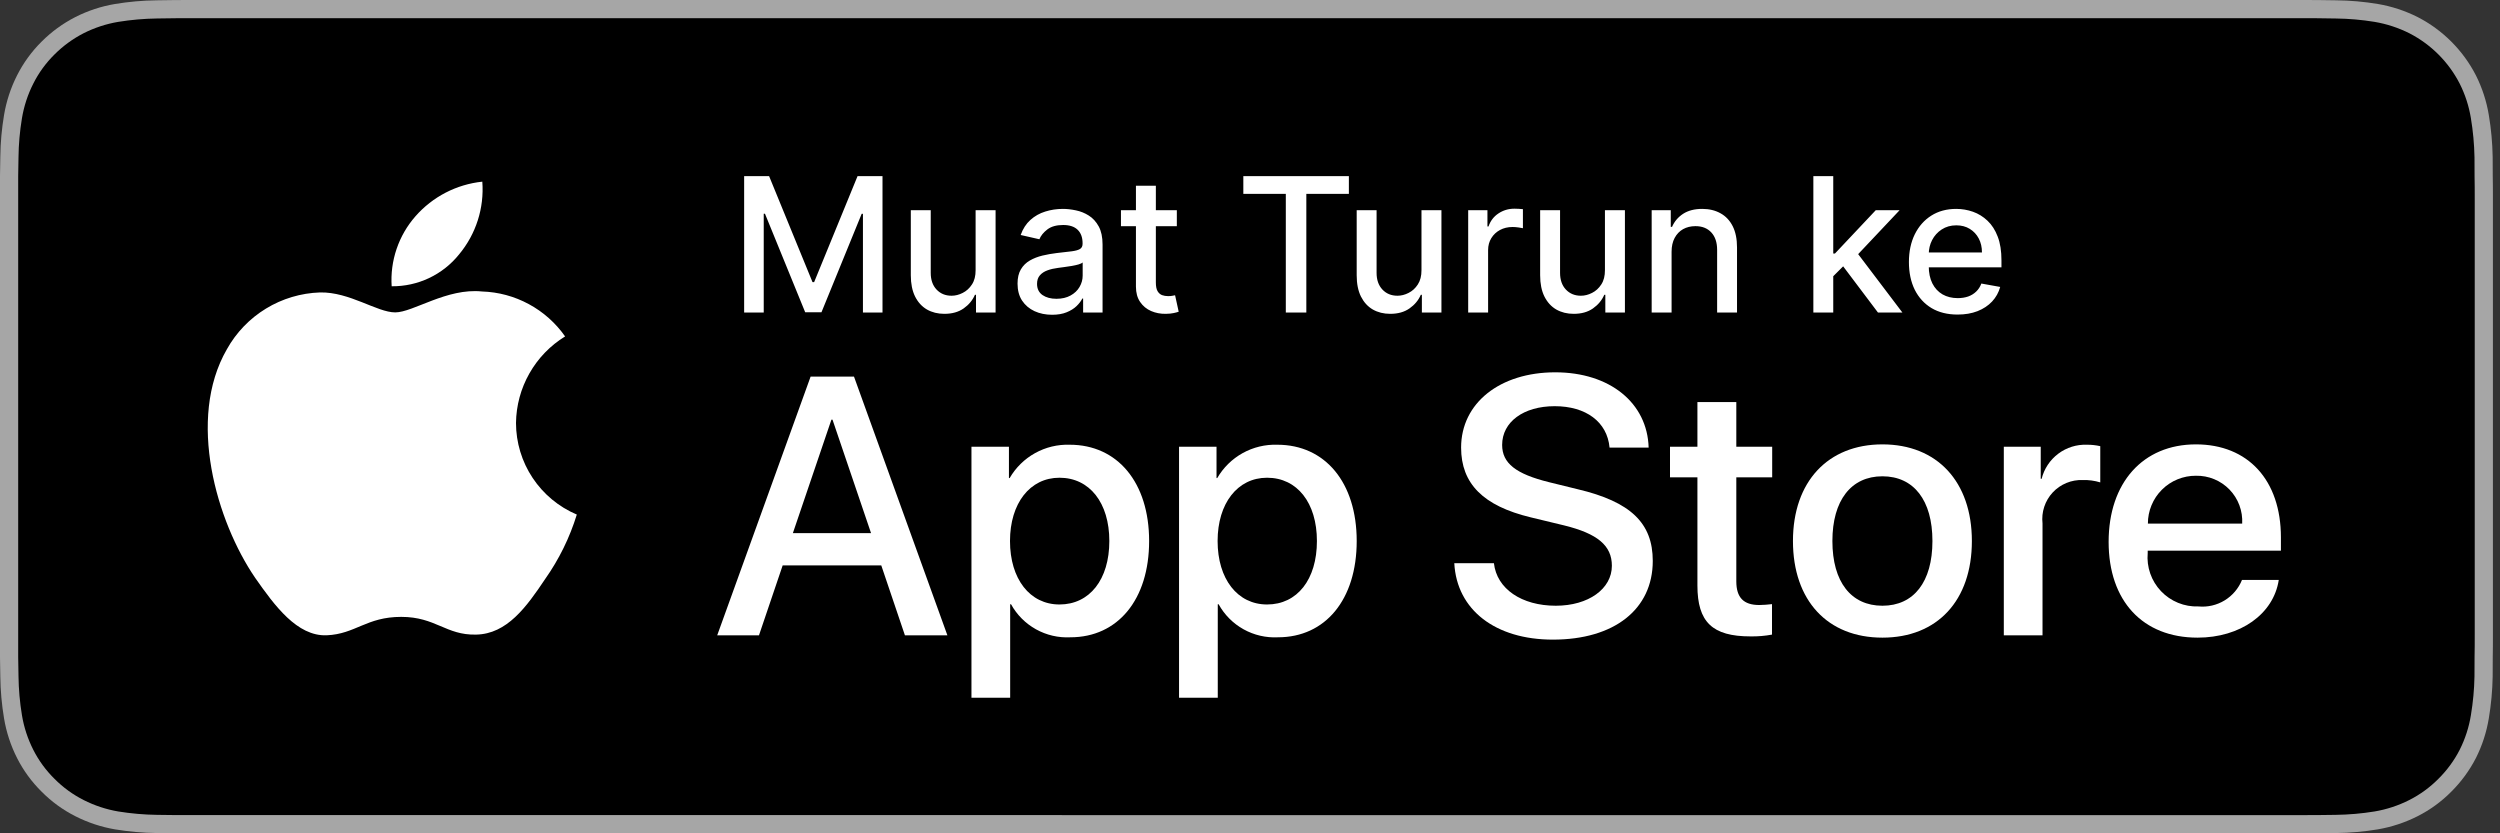 <svg width="120" height="40" viewBox="0 0 120 40" fill="none" xmlns="http://www.w3.org/2000/svg">
<rect x="0" y="0" width="120" height="40" fill="#333333" stroke="none"/>
<g clip-path="url(#clip0_2564_3852)">
<path d="M110.131 0H9.534C9.168 0 8.805 0 8.44 0.002C8.134 0.004 7.83 0.01 7.521 0.015C6.849 0.023 6.179 0.082 5.517 0.192C4.855 0.304 4.215 0.515 3.616 0.819C3.018 1.125 2.472 1.522 1.998 1.997C1.52 2.471 1.122 3.018 0.819 3.618C0.515 4.217 0.305 4.859 0.194 5.521C0.083 6.183 0.023 6.852 0.015 7.523C0.006 7.83 0.005 8.138 0 8.444V31.558C0.005 31.868 0.006 32.169 0.015 32.48C0.023 33.15 0.083 33.82 0.194 34.481C0.304 35.144 0.515 35.786 0.819 36.386C1.122 36.984 1.52 37.529 1.998 38C2.47 38.477 3.017 38.875 3.616 39.178C4.215 39.483 4.855 39.695 5.517 39.809C6.18 39.918 6.849 39.977 7.521 39.986C7.83 39.993 8.134 39.997 8.44 39.997C8.805 39.999 9.168 39.999 9.534 39.999H110.131C110.49 39.999 110.856 39.999 111.215 39.997C111.52 39.997 111.832 39.993 112.137 39.986C112.807 39.978 113.476 39.919 114.137 39.809C114.801 39.695 115.444 39.482 116.045 39.178C116.644 38.875 117.19 38.477 117.662 38C118.138 37.527 118.537 36.982 118.844 36.386C119.146 35.786 119.354 35.144 119.463 34.481C119.574 33.82 119.636 33.151 119.648 32.48C119.652 32.169 119.652 31.868 119.652 31.558C119.66 31.194 119.66 30.833 119.66 30.464V9.536C119.66 9.17 119.66 8.806 119.652 8.444C119.652 8.138 119.652 7.83 119.648 7.523C119.636 6.852 119.574 6.183 119.463 5.521C119.354 4.859 119.145 4.217 118.844 3.618C118.226 2.415 117.248 1.436 116.045 0.818C115.444 0.516 114.8 0.304 114.137 0.191C113.476 0.081 112.807 0.022 112.137 0.015C111.832 0.01 111.52 0.004 111.215 0.002C110.856 0 110.49 0 110.131 0Z" fill="#A6A6A6"/>
<path d="M8.445 39.124C8.14 39.124 7.843 39.12 7.54 39.113C6.914 39.105 6.289 39.05 5.671 38.95C5.095 38.851 4.537 38.666 4.015 38.402C3.497 38.14 3.026 37.797 2.618 37.386C2.204 36.979 1.859 36.507 1.597 35.989C1.333 35.468 1.149 34.909 1.054 34.332C0.951 33.712 0.896 33.085 0.888 32.457C0.881 32.246 0.873 31.544 0.873 31.544V8.444C0.873 8.444 0.882 7.753 0.888 7.55C0.895 6.922 0.951 6.297 1.053 5.678C1.149 5.099 1.332 4.539 1.597 4.016C1.857 3.498 2.2 3.026 2.612 2.618C3.023 2.206 3.496 1.861 4.014 1.595C4.535 1.332 5.092 1.149 5.667 1.051C6.288 0.95 6.914 0.895 7.543 0.887L8.445 0.875H111.21L112.123 0.888C112.746 0.895 113.367 0.95 113.982 1.05C114.563 1.149 115.126 1.334 115.652 1.598C116.69 2.133 117.535 2.979 118.067 4.018C118.328 4.538 118.508 5.093 118.602 5.667C118.706 6.291 118.764 6.922 118.776 7.554C118.779 7.837 118.779 8.141 118.779 8.444C118.787 8.819 118.787 9.176 118.787 9.536V30.464C118.787 30.827 118.787 31.182 118.779 31.539C118.779 31.864 118.779 32.162 118.775 32.469C118.764 33.09 118.706 33.709 118.604 34.322C118.511 34.903 118.329 35.467 118.064 35.992C117.801 36.505 117.458 36.972 117.049 37.378C116.64 37.792 116.168 38.137 115.649 38.4C115.124 38.666 114.562 38.852 113.982 38.95C113.363 39.051 112.739 39.105 112.112 39.113C111.819 39.12 111.513 39.124 111.215 39.124L110.131 39.126L8.445 39.124Z" fill="black"/>
<path d="M24.768 20.3C24.779 19.465 25 18.647 25.413 17.921C25.825 17.195 26.413 16.585 27.125 16.148C26.673 15.503 26.077 14.972 25.384 14.598C24.691 14.223 23.921 14.015 23.134 13.991C21.454 13.814 19.826 14.995 18.971 14.995C18.099 14.995 16.781 14.008 15.362 14.037C14.445 14.067 13.55 14.334 12.767 14.812C11.983 15.29 11.336 15.963 10.89 16.765C8.956 20.113 10.398 25.034 12.251 27.741C13.178 29.066 14.261 30.547 15.678 30.494C17.065 30.436 17.583 29.61 19.258 29.61C20.916 29.61 21.402 30.494 22.848 30.461C24.337 30.436 25.274 29.129 26.169 27.791C26.835 26.847 27.347 25.803 27.687 24.699C26.823 24.333 26.085 23.721 25.566 22.939C25.046 22.157 24.769 21.239 24.768 20.3Z" fill="white"/>
<path d="M22.036 12.211C22.848 11.236 23.248 9.984 23.151 8.72C21.911 8.85 20.766 9.443 19.943 10.38C19.541 10.837 19.233 11.37 19.037 11.947C18.841 12.523 18.76 13.133 18.8 13.741C19.42 13.747 20.033 13.613 20.594 13.348C21.155 13.083 21.648 12.694 22.036 12.211Z" fill="white"/>
<path d="M42.301 27.139H37.568L36.431 30.495H34.426L38.909 18.078H40.992L45.475 30.495H43.436L42.301 27.139ZM38.058 25.59H41.81L39.96 20.143H39.908L38.058 25.59Z" fill="white"/>
<path d="M55.158 25.969C55.158 28.782 53.652 30.59 51.38 30.59C50.804 30.62 50.232 30.487 49.728 30.207C49.224 29.927 48.809 29.511 48.531 29.006H48.488V33.49H46.63V21.442H48.429V22.948H48.463C48.754 22.445 49.175 22.031 49.683 21.749C50.191 21.467 50.765 21.328 51.346 21.347C53.643 21.347 55.158 23.163 55.158 25.969ZM53.248 25.969C53.248 24.136 52.301 22.931 50.855 22.931C49.435 22.931 48.48 24.161 48.48 25.969C48.48 27.793 49.435 29.015 50.855 29.015C52.301 29.015 53.248 27.819 53.248 25.969Z" fill="white"/>
<path d="M65.122 25.969C65.122 28.782 63.616 30.59 61.344 30.59C60.768 30.62 60.196 30.487 59.692 30.207C59.188 29.927 58.774 29.511 58.495 29.006H58.453V33.49H56.594V21.442H58.393V22.948H58.427C58.718 22.445 59.14 22.031 59.647 21.749C60.155 21.467 60.73 21.328 61.31 21.347C63.608 21.347 65.122 23.163 65.122 25.969ZM63.212 25.969C63.212 24.136 62.265 22.931 60.82 22.931C59.4 22.931 58.445 24.161 58.445 25.969C58.445 27.793 59.4 29.015 60.82 29.015C62.265 29.015 63.212 27.819 63.212 25.969Z" fill="white"/>
<path d="M71.708 27.035C71.846 28.267 73.042 29.075 74.677 29.075C76.243 29.075 77.37 28.267 77.37 27.156C77.37 26.193 76.69 25.616 75.081 25.22L73.472 24.832C71.192 24.282 70.133 23.215 70.133 21.485C70.133 19.342 72 17.871 74.651 17.871C77.275 17.871 79.074 19.342 79.135 21.485H77.259C77.146 20.245 76.122 19.497 74.625 19.497C73.128 19.497 72.103 20.254 72.103 21.356C72.103 22.234 72.758 22.75 74.358 23.146L75.726 23.482C78.274 24.084 79.333 25.108 79.333 26.924C79.333 29.247 77.482 30.702 74.539 30.702C71.785 30.702 69.926 29.281 69.806 27.035L71.708 27.035Z" fill="white"/>
<path d="M83.343 19.299V21.442H85.065V22.913H83.343V27.904C83.343 28.68 83.688 29.041 84.445 29.041C84.649 29.038 84.853 29.023 85.056 28.998V30.461C84.716 30.524 84.37 30.553 84.024 30.547C82.191 30.547 81.476 29.858 81.476 28.103V22.913H80.16V21.442H81.476V19.299H83.343Z" fill="white"/>
<path d="M86.062 25.969C86.062 23.12 87.74 21.33 90.356 21.33C92.981 21.33 94.65 23.12 94.65 25.969C94.65 28.825 92.99 30.607 90.356 30.607C87.723 30.607 86.062 28.825 86.062 25.969ZM92.757 25.969C92.757 24.015 91.862 22.862 90.356 22.862C88.85 22.862 87.955 24.024 87.955 25.969C87.955 27.931 88.85 29.075 90.356 29.075C91.862 29.075 92.757 27.931 92.757 25.969Z" fill="white"/>
<path d="M96.183 21.442H97.955V22.983H97.998C98.118 22.501 98.4 22.076 98.797 21.778C99.193 21.48 99.68 21.328 100.176 21.347C100.39 21.346 100.604 21.369 100.813 21.416V23.155C100.542 23.072 100.26 23.034 99.978 23.042C99.708 23.031 99.439 23.079 99.189 23.182C98.939 23.285 98.714 23.44 98.53 23.638C98.346 23.836 98.207 24.072 98.123 24.328C98.038 24.585 98.011 24.857 98.041 25.125V30.495H96.183V21.442Z" fill="white"/>
<path d="M109.381 27.836C109.131 29.48 107.53 30.607 105.482 30.607C102.849 30.607 101.214 28.843 101.214 26.012C101.214 23.172 102.857 21.33 105.404 21.33C107.909 21.33 109.484 23.051 109.484 25.796V26.433H103.09V26.545C103.06 26.878 103.102 27.214 103.212 27.53C103.322 27.846 103.498 28.134 103.729 28.377C103.959 28.619 104.238 28.81 104.548 28.936C104.858 29.063 105.191 29.122 105.525 29.109C105.964 29.151 106.405 29.049 106.782 28.819C107.158 28.59 107.451 28.245 107.616 27.836H109.381ZM103.099 25.134H107.625C107.641 24.834 107.596 24.535 107.491 24.253C107.387 23.972 107.225 23.716 107.017 23.5C106.808 23.284 106.557 23.114 106.28 23C106.002 22.885 105.704 22.83 105.404 22.836C105.102 22.834 104.802 22.893 104.522 23.007C104.241 23.122 103.987 23.291 103.773 23.505C103.558 23.718 103.388 23.972 103.273 24.252C103.157 24.532 103.098 24.831 103.099 25.134Z" fill="white"/>
<path d="M35.719 8.455H36.917L39.001 13.543H39.078L41.162 8.455H42.36V15H41.421V10.264H41.36L39.43 14.99H38.65L36.719 10.26H36.659V15H35.719V8.455ZM46.829 12.964V10.091H47.788V15H46.848V14.15H46.797C46.684 14.412 46.503 14.63 46.254 14.805C46.007 14.978 45.699 15.064 45.33 15.064C45.015 15.064 44.736 14.995 44.493 14.856C44.252 14.716 44.062 14.508 43.924 14.233C43.788 13.958 43.719 13.618 43.719 13.213V10.091H44.675V13.098C44.675 13.433 44.768 13.699 44.953 13.897C45.139 14.095 45.379 14.195 45.675 14.195C45.854 14.195 46.032 14.15 46.209 14.06C46.388 13.971 46.536 13.836 46.653 13.655C46.773 13.473 46.831 13.243 46.829 12.964ZM50.501 15.109C50.19 15.109 49.908 15.051 49.657 14.936C49.405 14.819 49.206 14.649 49.059 14.428C48.914 14.206 48.842 13.935 48.842 13.613C48.842 13.336 48.895 13.108 49.002 12.929C49.108 12.75 49.252 12.608 49.433 12.504C49.614 12.399 49.817 12.321 50.04 12.267C50.264 12.214 50.492 12.174 50.724 12.146C51.018 12.112 51.257 12.084 51.44 12.063C51.623 12.039 51.757 12.002 51.84 11.951C51.923 11.9 51.964 11.817 51.964 11.702V11.679C51.964 11.4 51.886 11.184 51.728 11.03C51.572 10.877 51.34 10.8 51.031 10.8C50.709 10.8 50.456 10.872 50.27 11.015C50.087 11.155 49.961 11.312 49.89 11.484L48.992 11.28C49.099 10.982 49.254 10.741 49.459 10.557C49.665 10.372 49.903 10.238 50.171 10.155C50.44 10.07 50.722 10.027 51.018 10.027C51.214 10.027 51.422 10.05 51.642 10.097C51.863 10.142 52.07 10.225 52.262 10.347C52.456 10.468 52.614 10.642 52.738 10.867C52.861 11.091 52.923 11.382 52.923 11.74V15H51.99V14.329H51.952C51.89 14.452 51.797 14.574 51.674 14.693C51.55 14.812 51.391 14.912 51.197 14.99C51.004 15.069 50.771 15.109 50.501 15.109ZM50.708 14.342C50.973 14.342 51.198 14.289 51.386 14.185C51.575 14.081 51.719 13.944 51.817 13.776C51.917 13.605 51.968 13.423 51.968 13.229V12.597C51.934 12.631 51.867 12.663 51.769 12.693C51.674 12.72 51.564 12.745 51.44 12.766C51.317 12.785 51.196 12.803 51.079 12.82C50.962 12.835 50.864 12.848 50.785 12.859C50.6 12.882 50.43 12.921 50.277 12.977C50.126 13.032 50.004 13.112 49.913 13.217C49.823 13.319 49.778 13.455 49.778 13.626C49.778 13.862 49.866 14.041 50.04 14.163C50.215 14.282 50.438 14.342 50.708 14.342ZM56.488 10.091V10.858H53.806V10.091H56.488ZM54.525 8.915H55.481V13.559C55.481 13.744 55.508 13.883 55.564 13.977C55.619 14.069 55.691 14.132 55.778 14.166C55.867 14.198 55.965 14.214 56.069 14.214C56.146 14.214 56.213 14.209 56.27 14.198C56.328 14.187 56.373 14.179 56.404 14.172L56.577 14.962C56.522 14.983 56.443 15.004 56.34 15.026C56.238 15.049 56.11 15.062 55.957 15.064C55.706 15.068 55.471 15.023 55.254 14.93C55.037 14.836 54.861 14.691 54.727 14.495C54.592 14.299 54.525 14.053 54.525 13.757V8.915ZM59.68 9.305V8.455H64.746V9.305H62.704V15H61.719V9.305H59.68ZM68.231 12.964V10.091H69.189V15H68.25V14.15H68.199C68.086 14.412 67.905 14.63 67.655 14.805C67.408 14.978 67.1 15.064 66.732 15.064C66.416 15.064 66.137 14.995 65.894 14.856C65.653 14.716 65.464 14.508 65.325 14.233C65.189 13.958 65.121 13.618 65.121 13.213V10.091H66.076V13.098C66.076 13.433 66.169 13.699 66.355 13.897C66.54 14.095 66.781 14.195 67.077 14.195C67.256 14.195 67.434 14.15 67.611 14.06C67.79 13.971 67.938 13.836 68.055 13.655C68.174 13.473 68.233 13.243 68.231 12.964ZM70.473 15V10.091H71.397V10.871H71.448C71.538 10.607 71.695 10.399 71.921 10.248C72.149 10.094 72.407 10.017 72.695 10.017C72.754 10.017 72.825 10.02 72.906 10.024C72.989 10.028 73.054 10.033 73.1 10.04V10.954C73.062 10.943 72.994 10.931 72.896 10.919C72.798 10.904 72.7 10.896 72.602 10.896C72.376 10.896 72.175 10.944 71.998 11.04C71.823 11.134 71.685 11.265 71.582 11.433C71.48 11.599 71.429 11.789 71.429 12.002V15H70.473ZM77.037 12.964V10.091H77.996V15H77.056V14.15H77.005C76.892 14.412 76.711 14.63 76.462 14.805C76.215 14.978 75.907 15.064 75.538 15.064C75.223 15.064 74.944 14.995 74.701 14.856C74.46 14.716 74.27 14.508 74.132 14.233C73.996 13.958 73.927 13.618 73.927 13.213V10.091H74.883V13.098C74.883 13.433 74.976 13.699 75.161 13.897C75.347 14.095 75.587 14.195 75.883 14.195C76.062 14.195 76.24 14.15 76.417 14.06C76.596 13.971 76.744 13.836 76.861 13.655C76.981 13.473 77.039 13.243 77.037 12.964ZM80.236 12.085V15H79.28V10.091H80.197V10.89H80.258C80.371 10.63 80.548 10.421 80.788 10.264C81.031 10.106 81.337 10.027 81.706 10.027C82.04 10.027 82.333 10.097 82.585 10.238C82.836 10.376 83.031 10.583 83.17 10.858C83.308 11.133 83.377 11.473 83.377 11.877V15H82.422V11.992C82.422 11.637 82.329 11.359 82.144 11.158C81.958 10.956 81.704 10.855 81.38 10.855C81.158 10.855 80.961 10.903 80.788 10.999C80.618 11.095 80.483 11.235 80.383 11.421C80.285 11.604 80.236 11.825 80.236 12.085ZM87.92 13.335L87.913 12.168H88.079L90.035 10.091H91.18L88.949 12.456H88.799L87.92 13.335ZM87.041 15V8.455H87.996V15H87.041ZM90.141 15L88.383 12.667L89.041 11.999L91.314 15H90.141ZM93.964 15.099C93.481 15.099 93.064 14.996 92.715 14.789C92.367 14.58 92.099 14.287 91.909 13.91C91.722 13.531 91.628 13.087 91.628 12.577C91.628 12.075 91.722 11.631 91.909 11.248C92.099 10.864 92.363 10.565 92.702 10.35C93.043 10.135 93.441 10.027 93.897 10.027C94.174 10.027 94.442 10.073 94.702 10.164C94.962 10.256 95.196 10.4 95.402 10.596C95.609 10.792 95.772 11.046 95.891 11.36C96.011 11.671 96.07 12.049 96.07 12.494V12.833H92.168V12.117H95.134C95.134 11.866 95.083 11.643 94.981 11.449C94.878 11.253 94.734 11.099 94.549 10.986C94.366 10.873 94.151 10.816 93.903 10.816C93.635 10.816 93.401 10.883 93.2 11.015C93.002 11.145 92.849 11.315 92.74 11.526C92.633 11.735 92.58 11.962 92.58 12.207V12.766C92.58 13.094 92.638 13.373 92.753 13.603C92.87 13.834 93.033 14.009 93.242 14.131C93.451 14.25 93.695 14.31 93.974 14.31C94.155 14.31 94.32 14.284 94.469 14.233C94.618 14.18 94.747 14.101 94.856 13.996C94.965 13.892 95.048 13.763 95.105 13.61L96.01 13.773C95.937 14.039 95.807 14.272 95.62 14.473C95.434 14.671 95.201 14.825 94.92 14.936C94.641 15.045 94.322 15.099 93.964 15.099Z" fill="white"/>
</g>
<defs>
<clipPath id="clip0_2564_3852">
<rect width="120" height="40" fill="white"/>
</clipPath>
</defs>
</svg>
